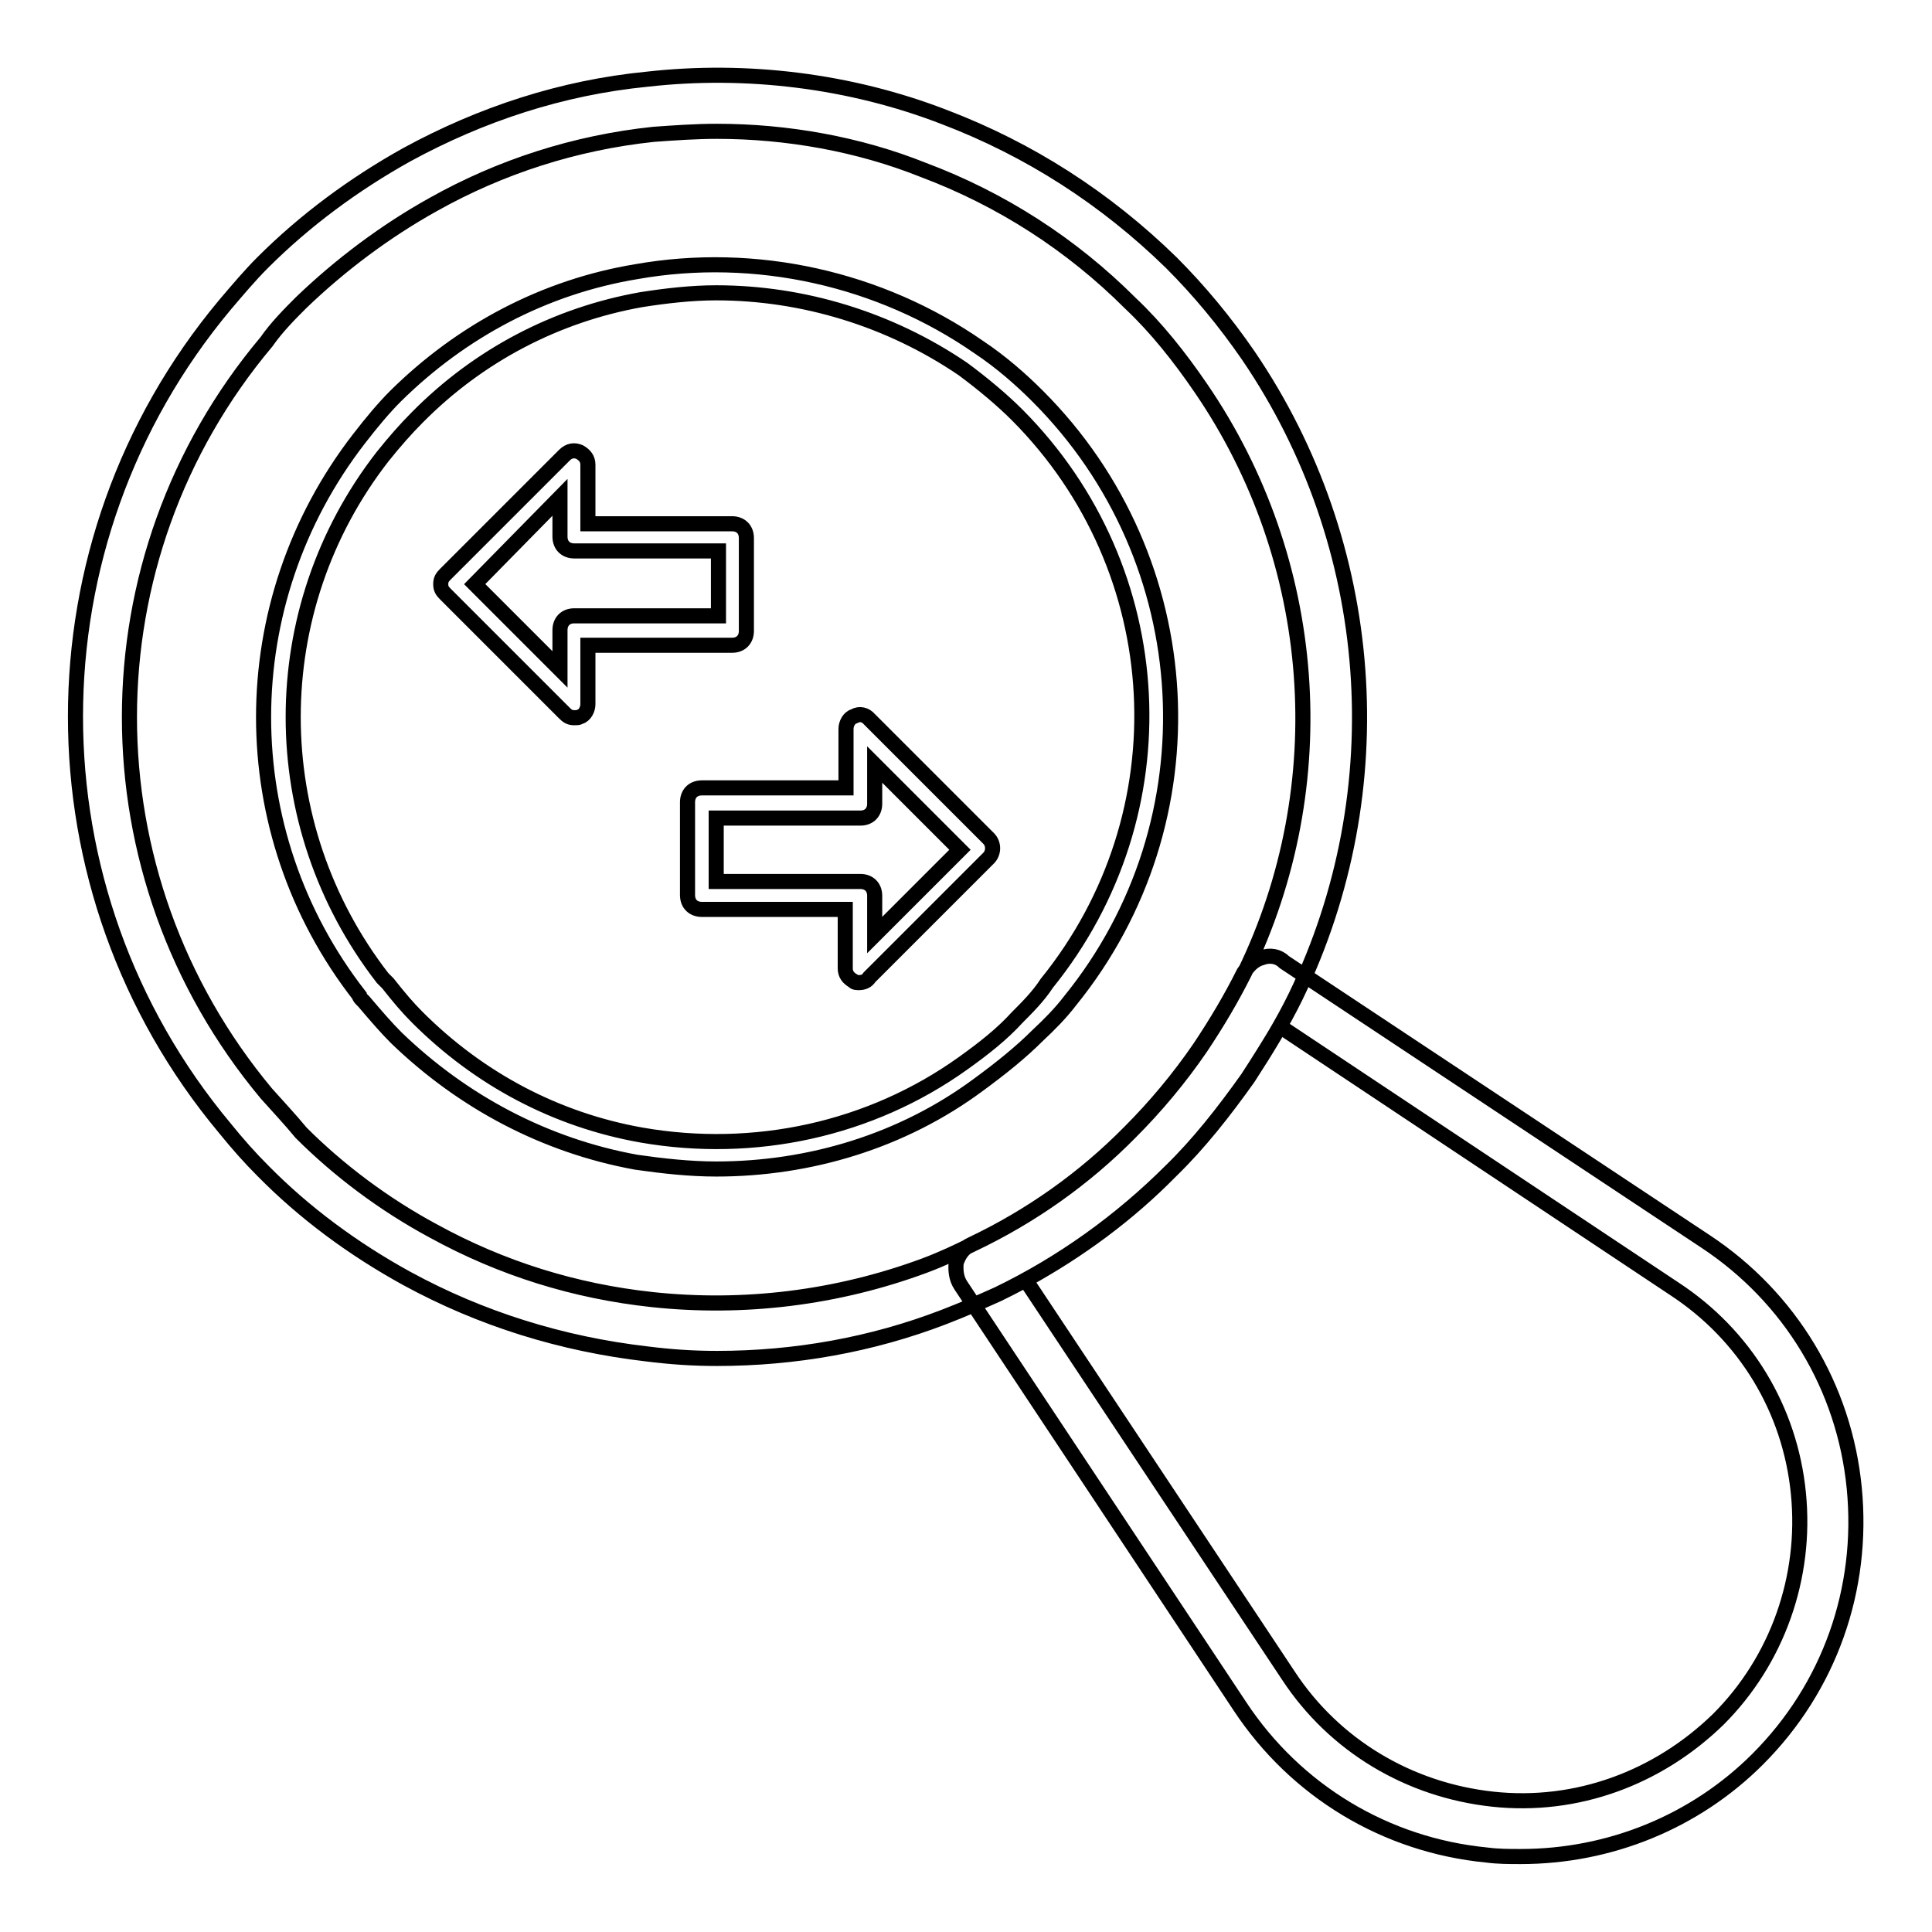 <?xml version="1.0" encoding="utf-8"?>
<!-- Svg Vector Icons : http://www.onlinewebfonts.com/icon -->
<!DOCTYPE svg PUBLIC "-//W3C//DTD SVG 1.1//EN" "http://www.w3.org/Graphics/SVG/1.1/DTD/svg11.dtd">
<svg version="1.1" xmlns="http://www.w3.org/2000/svg" xmlns:xlink="http://www.w3.org/1999/xlink" x="0px" y="0px" viewBox="0 0 256 256" enable-background="new 0 0 256 256" xml:space="preserve">
<g> <path stroke-width="2" fill-opacity="0" stroke="#000000"  d="M201.5,246c-1.5,0-3,0-4.5-0.2c-13.4-1.3-25.3-8.5-32.7-19.7l-37-55.8c-0.6-0.9-0.7-2-0.6-3 c0.4-1.1,0.9-1.9,2-2.4c7.8-3.7,14.9-8.7,21-14.9c3.3-3.3,6.5-7.1,9.3-11.2c2.2-3.3,4.1-6.5,5.8-9.9c0.6-0.9,1.3-1.7,2.4-2 c1.1-0.4,2.2-0.2,3,0.6l55.8,37c11.2,7.4,18.4,19.3,19.7,32.7c1.3,13.4-3.3,26.4-12.8,35.9C224.6,241.4,213.3,246,201.5,246z  M135.9,169.6l34.8,52.4c6.1,9.3,16,15.2,27.1,16.4s21.9-2.8,29.9-10.6c7.8-7.8,11.7-18.8,10.6-29.9c-1.1-11.2-7.1-21-16.4-27.1 L169.6,136c-1.3,2.2-2.8,4.6-4.3,6.9c-3.2,4.5-6.5,8.7-10.2,12.3C149.5,160.9,143,165.7,135.9,169.6L135.9,169.6z M95,180 c-3.2,0-6.1-0.2-9.3-0.6c-11.2-1.3-21.9-4.6-31.8-10c-7.1-3.9-13.6-8.7-19.1-14.3c-1.7-1.7-3.3-3.5-5-5.6 C3.4,117.9,3.4,72,29.8,40.4c1.7-2,3.3-3.9,5-5.6c5.6-5.6,12.1-10.4,19.1-14.3c9.9-5.4,20.6-8.9,31.8-10c13.2-1.5,27,0.2,39.4,5 c11.3,4.3,21.4,10.8,30.1,19.3c3.7,3.7,7.1,7.8,10.2,12.3c17.1,25.1,19.5,57.6,6.3,84.9c-1.7,3.5-3.9,7.1-6.3,10.8 c-3.2,4.5-6.5,8.7-10.2,12.3c-6.7,6.7-14.5,12.3-23,16.4c-2,0.9-4.5,2-7.1,3C115.5,178.2,105.3,180,95,180z M95,17.4 c-2.8,0-5.6,0.2-8.4,0.4c-10.4,1.1-20.3,4.3-29.2,9.3c-6.3,3.5-12.3,8-17.5,13c-1.5,1.5-3.2,3.2-4.6,5.2 c-24.2,28.8-24.2,70.6,0,99.6c1.7,1.9,3.2,3.5,4.6,5.2c5,5,11,9.5,17.5,13c9.1,5,18.8,8,29,9.1c12.1,1.3,24.5-0.2,36.1-4.5 c2.4-0.9,4.5-1.9,6.3-2.8c7.8-3.7,14.9-8.7,21-14.9c3.3-3.3,6.5-7.1,9.3-11.2c2.2-3.3,4.1-6.5,5.8-9.9c12.1-24.9,9.9-54.6-5.8-77.5 c-2.8-4.1-5.9-8-9.3-11.2c-7.8-7.8-17.1-13.8-27.5-17.7C113.8,19.1,104.3,17.4,95,17.4z M94.9,154.9c-3.5,0-7.1-0.4-10.6-0.9 c-12.1-2.2-23-8-31.8-16.5c-1.3-1.3-2.6-2.8-4.3-4.8l-0.2-0.2c-0.2-0.2-0.4-0.4-0.4-0.6c-16.9-21.7-16.9-52,0-73.8 c1.7-2.2,3.3-4.1,4.8-5.6C61.2,43.8,72.2,38,84.3,36c15.8-2.8,32.3,0.9,45.4,10c3,2,5.6,4.3,7.8,6.5c21.7,21.7,23.6,56.3,4.3,80.1 c-1.3,1.7-2.8,3.2-4.3,4.6c-2.2,2.2-4.8,4.3-7.8,6.5C119.6,151.2,107.3,154.9,94.9,154.9z M94.9,38.8c-3.3,0-6.7,0.4-9.9,0.9 c-11.3,2-21.6,7.4-29.7,15.6c-1.5,1.5-3,3.2-4.6,5.2c-15.8,20.3-15.8,48.7,0,69.1l0.7,0.7c1.5,1.9,2.6,3.2,3.9,4.5 c8.2,8.2,18.4,13.6,29.7,15.6c14.9,2.6,30.3-0.7,42.6-9.5c2.8-2,5.2-3.9,7.2-6.1c1.3-1.3,2.8-2.8,3.9-4.5 c18.2-22.5,16.5-54.8-3.9-75.3c-2-2-4.5-4.1-7.2-6.1C117.9,42.3,106.4,38.8,94.9,38.8z M76.1,95.1c-0.6,0-0.9-0.2-1.3-0.6L59,78.7 c-0.4-0.4-0.6-0.7-0.6-1.3s0.2-0.9,0.6-1.3l15.8-15.8c0.6-0.6,1.3-0.7,2-0.4c0.7,0.4,1.1,0.9,1.1,1.7v7.8h19.1 c1.1,0,1.9,0.7,1.9,1.9v12.3c0,1.1-0.7,1.9-1.9,1.9H77.9v7.8c0,0.7-0.4,1.5-1.1,1.7C76.6,95.1,76.5,95.1,76.1,95.1L76.1,95.1z  M62.9,77.4l11.3,11.3v-5.2c0-1.1,0.7-1.9,1.9-1.9h19.1v-8.6H76.1c-1.1,0-1.9-0.7-1.9-1.9v-5.2L62.9,77.4z M113.8,130.2 c-0.2,0-0.6,0-0.7-0.2c-0.7-0.4-1.1-0.9-1.1-1.7v-7.8H93c-1.1,0-1.9-0.7-1.9-1.9v-12.3c0-1.1,0.7-1.9,1.9-1.9h19.1v-7.8 c0-0.7,0.4-1.5,1.1-1.7c0.7-0.4,1.5-0.2,2,0.4l15.8,15.8c0.7,0.7,0.7,1.9,0,2.6l-15.8,15.8C114.9,130,114.4,130.2,113.8,130.2 L113.8,130.2z M94.9,116.8H114c1.1,0,1.9,0.7,1.9,1.9v5.2l11.3-11.3l-11.3-11.3v5.2c0,1.1-0.7,1.9-1.9,1.9H94.9V116.8z"/></g>
</svg>